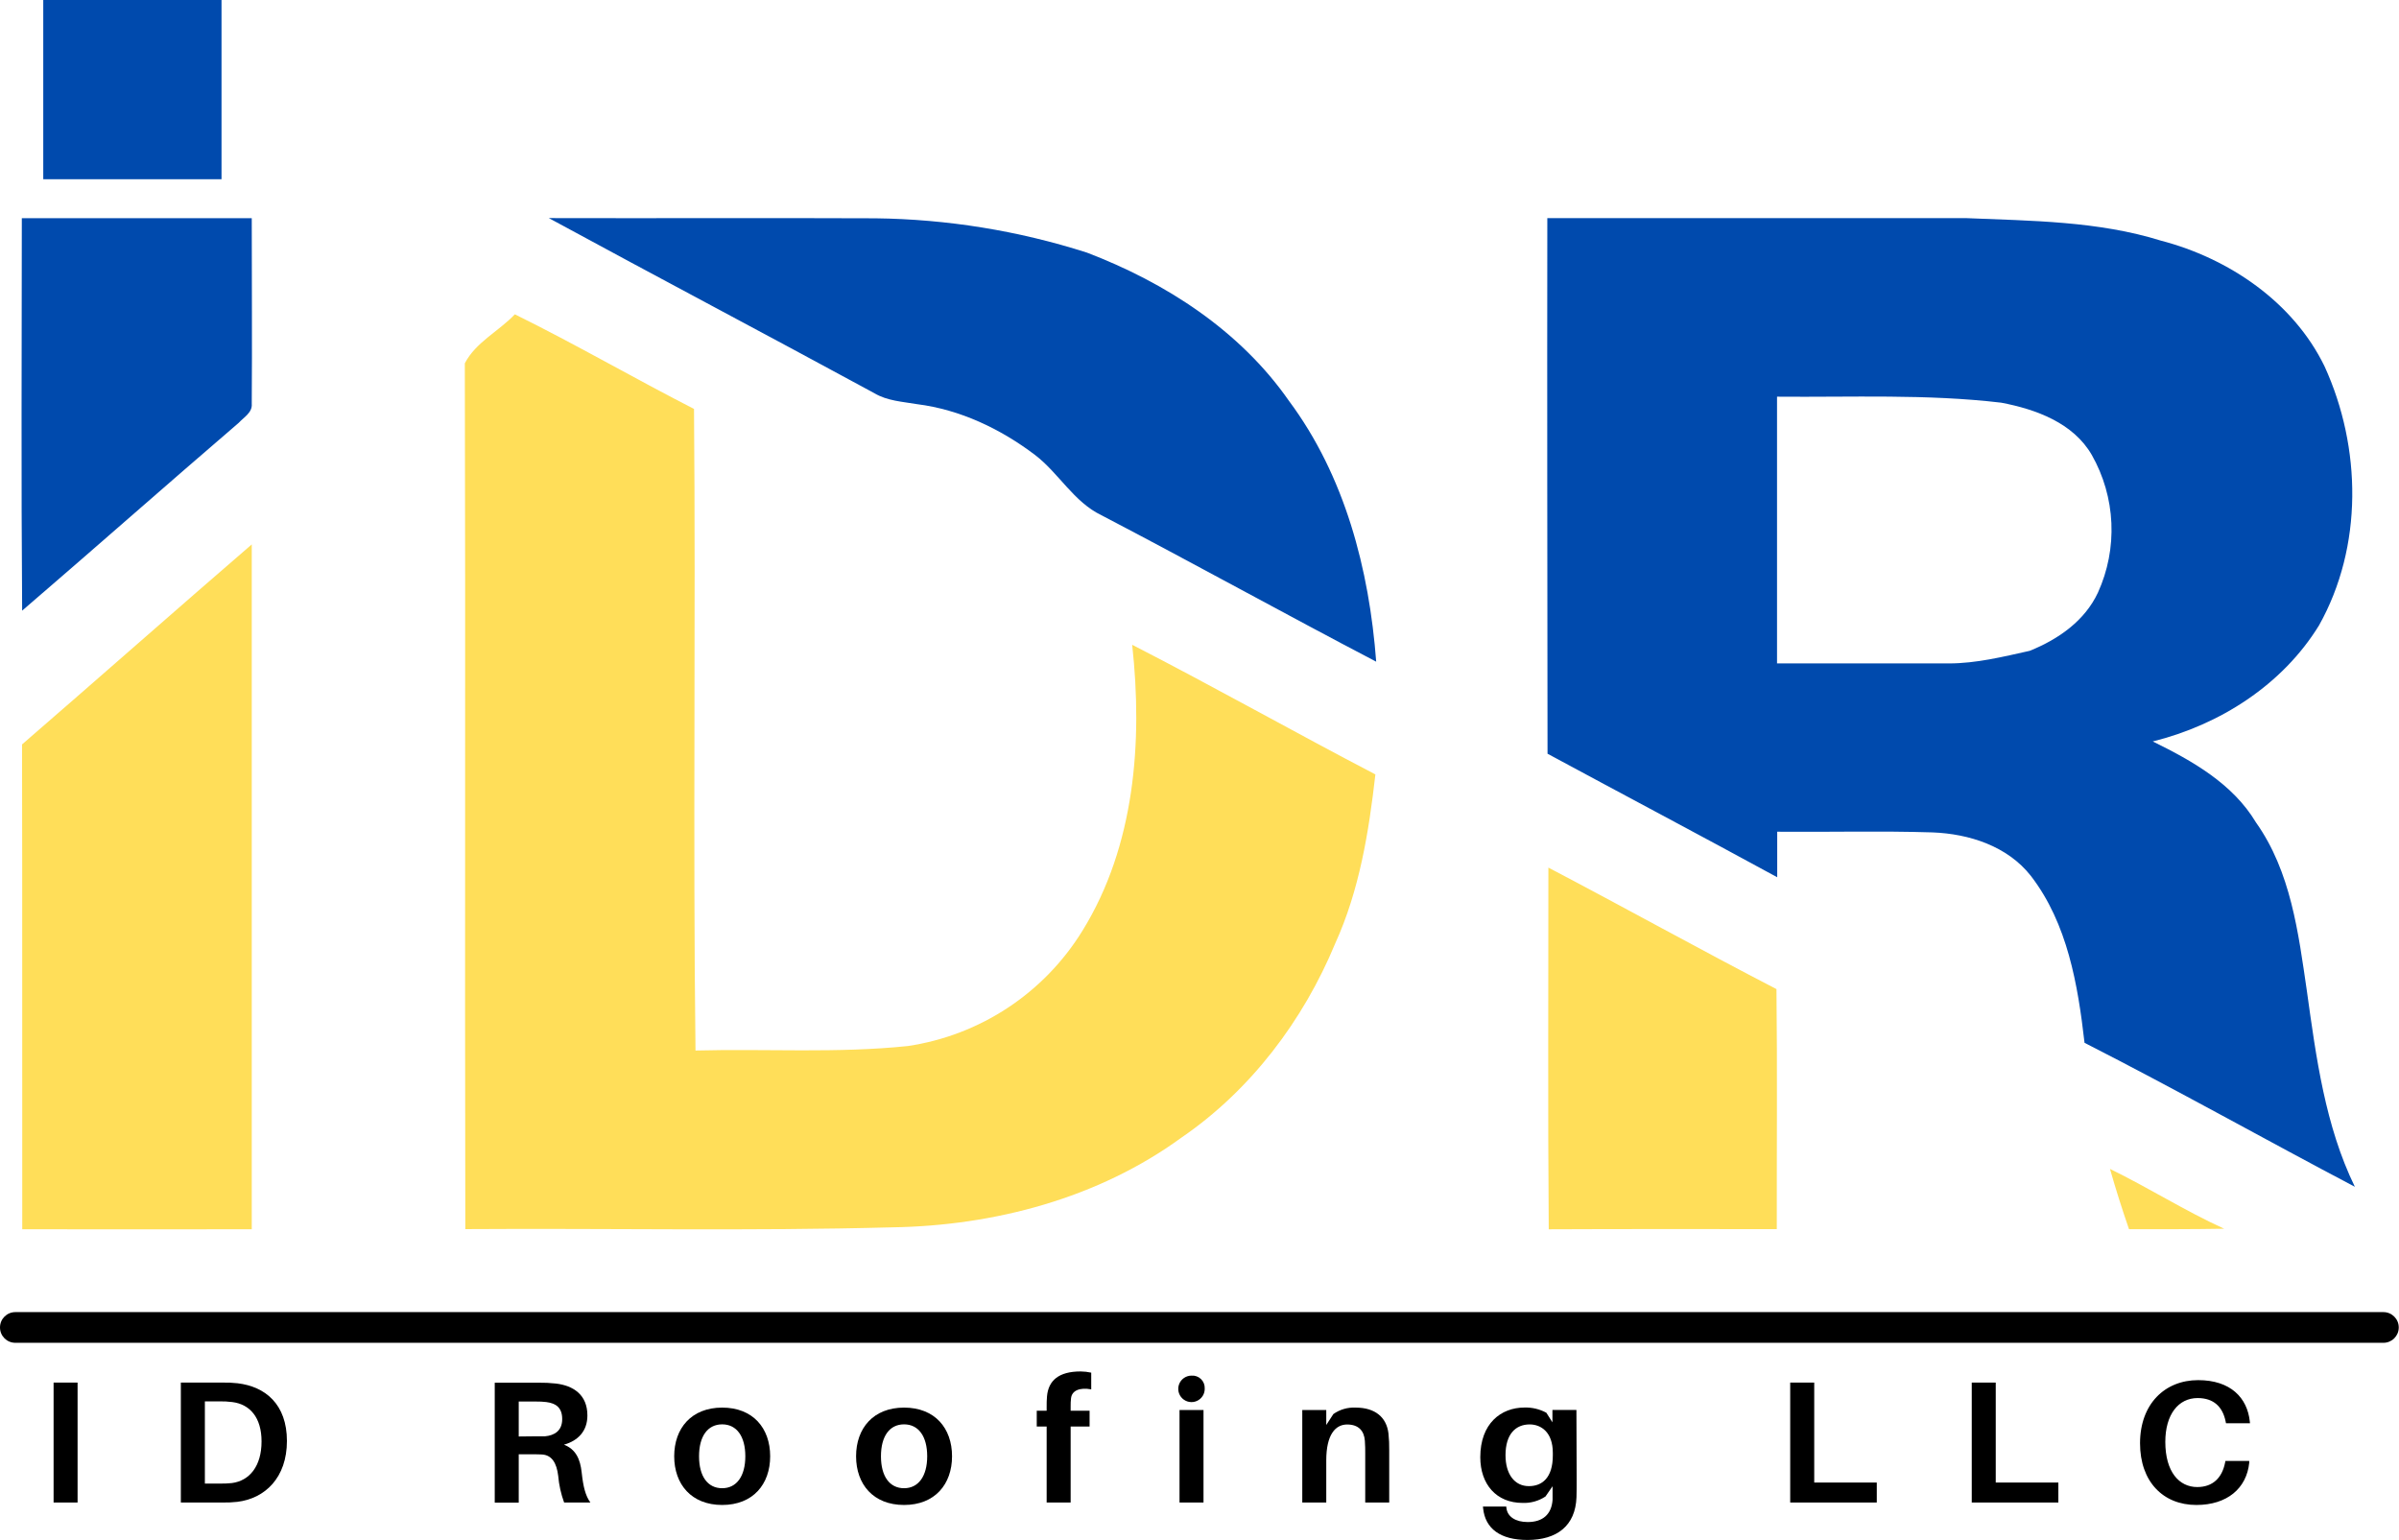 <svg xmlns="http://www.w3.org/2000/svg" width="676" height="434" viewBox="0 0 676 434" fill="none"><path d="M15.1 423.43V389.63H21.86V423.43H15.1Z" fill="black"></path><path d="M80.85 406.09C80.85 416.43 74.68 422.31 66.85 423.24C65.419 423.4 63.979 423.464 62.54 423.43H50.96V389.63H62.62C64.063 389.596 65.506 389.66 66.94 389.82C74.78 390.75 80.85 395.75 80.85 406.09ZM73.7 406.19C73.7 399.52 70.46 395.75 65.47 395.12C64.266 394.967 63.053 394.901 61.84 394.92H57.73V418.09H61.73C62.925 418.121 64.121 418.075 65.31 417.95C70.37 417.31 73.7 413.1 73.7 406.24V406.19Z" fill="black"></path><path d="M166.36 423.43H158.96C158.073 421.001 157.511 418.466 157.29 415.89C156.85 412.26 155.48 410.06 152.73 409.89C151.8 409.84 150.97 409.84 150.09 409.84H146.17V423.46H139.41V389.66H151.75C153.387 389.638 155.023 389.718 156.65 389.9C161.55 390.49 165.52 393.04 165.52 398.9C165.52 403.26 162.93 406 158.91 407.13C162.24 408.4 163.51 411.2 163.91 414.97C164.35 419.03 164.98 421.52 166.36 423.43ZM150.82 404.77C152 404.77 152.82 404.77 153.57 404.77C156.26 404.52 158.42 403.2 158.42 399.92C158.42 396.64 156.6 395.46 153.96 395.12C153.018 395.008 152.069 394.958 151.12 394.97H146.17V404.82L150.82 404.77Z" fill="black"></path><path d="M217.02 410.4C217.02 418.29 212.17 424.12 203.5 424.12C194.83 424.12 189.98 418.29 189.98 410.4C189.98 402.51 194.83 396.68 203.5 396.68C212.17 396.68 217.02 402.46 217.02 410.4ZM210.02 410.4C210.02 404.77 207.57 401.4 203.5 401.4C199.43 401.4 196.98 404.73 196.98 410.4C196.98 416.07 199.43 419.4 203.5 419.4C207.57 419.4 210.02 415.99 210.02 410.4Z" fill="black"></path><path d="M268.27 410.4C268.27 418.29 263.42 424.12 254.75 424.12C246.08 424.12 241.23 418.29 241.23 410.4C241.23 402.51 246.08 396.68 254.75 396.68C263.42 396.68 268.27 402.46 268.27 410.4ZM261.27 410.4C261.27 404.77 258.82 401.4 254.75 401.4C250.68 401.4 248.24 404.73 248.24 410.4C248.24 416.07 250.69 419.4 254.75 419.4C258.81 419.4 261.27 415.99 261.27 410.4Z" fill="black"></path><path d="M301.69 396.29V397.56H307.03V402.02H301.69V423.43H294.93V402.02H292.14V397.56H294.93V396.49C294.913 395.489 294.946 394.488 295.03 393.49C295.42 389.08 298.31 386.49 304.49 386.49C305.499 386.498 306.505 386.612 307.49 386.83V391.54C304.3 390.95 302.05 391.83 301.8 394.04C301.713 394.787 301.676 395.538 301.69 396.29Z" fill="black"></path><path d="M339.47 391.24C339.502 391.984 339.31 392.721 338.92 393.355C338.53 393.989 337.958 394.492 337.279 394.799C336.601 395.106 335.846 395.202 335.112 395.076C334.378 394.95 333.698 394.607 333.161 394.091C332.623 393.575 332.253 392.911 332.096 392.182C331.94 391.454 332.006 390.696 332.284 390.005C332.563 389.314 333.042 388.723 333.659 388.307C334.277 387.89 335.005 387.669 335.75 387.67C336.235 387.633 336.723 387.699 337.181 387.863C337.639 388.028 338.057 388.287 338.408 388.624C338.759 388.961 339.035 389.368 339.218 389.819C339.401 390.269 339.487 390.754 339.47 391.24ZM332.37 423.43V397.37H339.13V423.43H332.37Z" fill="black"></path><path d="M391.46 408.74V423.43H384.7V409.67C384.7 408.59 384.7 407.36 384.6 406.04C384.4 403.3 382.89 401.44 379.6 401.44C376.31 401.44 373.72 404.28 373.72 411.53V423.43H366.96V397.37H373.72V401.58L375.72 398.5C377.547 397.209 379.755 396.568 381.99 396.68C387.53 396.68 390.71 399.43 391.25 403.98C391.413 405.561 391.483 407.151 391.46 408.74Z" fill="black"></path><path d="M444.28 416.92C444.28 418.53 444.28 420.54 444.23 421.92C443.94 430.06 438.65 433.98 430.42 433.98C422.77 433.98 418.51 430.79 417.92 425.06L417.87 424.57H424.44L424.49 425.01C424.78 427.41 427.03 428.93 430.49 428.93C434.66 428.93 437.21 426.82 437.49 422.66C437.49 421.66 437.49 420.6 437.49 419.47V418.84L435.49 421.73C433.578 423.001 431.314 423.634 429.02 423.54C421.67 423.54 417.12 418.3 417.12 410.66C417.12 401.2 422.9 396.66 429.61 396.66C431.747 396.605 433.861 397.112 435.74 398.13L437.45 400.83V397.35H444.21L444.28 416.92ZM437.56 410.16V409.42C437.56 403.54 434.18 401.42 431.04 401.42C427.12 401.42 424.23 404.11 424.23 410.09C424.23 415.43 426.78 418.81 430.8 418.81C434.48 418.83 437.56 416.53 437.56 410.16Z" fill="black"></path><path d="M528.85 423.43H504.45V389.63H511.22V417.8H528.85V423.43Z" fill="black"></path><path d="M580.01 423.43H555.61V389.63H562.37V417.8H580.01V423.43Z" fill="black"></path><path d="M633.96 400.6L634.01 401.09H627.25L627.15 400.6C626.31 396.44 623.77 393.99 619.26 393.99C613.82 393.99 610.15 398.64 610.15 406.33C610.15 414.76 614.02 419.07 619.15 419.07C623.56 419.07 626.15 416.43 626.99 412.21L627.09 411.72H633.8V412.21C633.07 419.42 627.58 424.12 618.91 424.12C609.5 424.12 603.03 417.51 603.03 406.73C603.03 395.65 610.03 388.94 619.4 388.94C628.56 388.94 633.27 393.94 633.96 400.6Z" fill="black"></path><path d="M671.61 369.77H4.32C1.934 369.77 0 371.704 0 374.09V374.1C0 376.486 1.934 378.42 4.32 378.42H671.61C673.996 378.42 675.93 376.486 675.93 374.1V374.09C675.93 371.704 673.996 369.77 671.61 369.77Z" fill="black"></path><path d="M6.24 172.09C5.95 135.24 6.13 98.36 6.15 61.49C27.75 61.49 49.34 61.49 70.94 61.49C70.94 78.94 71.07 96.39 70.94 113.83C71.15 116.28 68.67 117.62 67.24 119.18C46.8 136.72 26.65 154.55 6.24 172.09Z" fill="#004AAD"></path><path d="M154.65 61.46C185.31 61.54 215.99 61.39 246.65 61.52C266.886 61.762 286.973 65.018 306.25 71.18C328.48 79.66 349.42 93.18 363.18 112.93C378.97 134.12 385.82 160.44 387.79 186.47C361.87 172.91 336.28 158.73 310.37 145.2C302.55 141.45 298.37 133.34 291.64 128.2C281.96 120.87 270.57 115.43 258.43 113.9C254.34 113.2 250.03 112.99 246.38 110.81C215.86 94.24 185.15 78.03 154.65 61.46Z" fill="#004AAD"></path><path d="M436.01 61.47C475.343 61.47 514.677 61.47 554.01 61.47C572.39 62.24 591.19 62.29 608.93 67.82C628.08 72.82 646.22 85.12 655.03 103.26C665.47 126.13 665.91 154.06 653.45 176.26C643.13 193.03 625.51 204.26 606.61 208.95C617.72 214.4 629.14 220.82 635.7 231.78C645.53 245.63 647.65 262.91 650.04 279.26C652.66 298.03 655.19 317.26 663.56 334.45C638.11 321.05 613.02 306.93 587.39 293.88C585.51 277.51 582.6 260.29 572.3 246.88C565.72 238.45 554.88 234.97 544.53 234.58C529.97 234.12 515.37 234.52 500.79 234.39C500.79 238.67 500.79 242.94 500.79 247.22C479.29 235.5 457.62 224.04 436.07 212.41C436.02 162.11 435.94 111.8 436.01 61.47ZM500.74 111.79V186.96C516.87 186.96 533.01 186.96 549.14 186.96C556.88 186.96 564.44 185.08 571.94 183.41C579.94 180.19 587.46 174.99 591.18 166.97C593.962 160.834 595.256 154.128 594.955 147.398C594.655 140.667 592.768 134.103 589.45 128.24C584.22 119.16 573.66 115.33 563.91 113.48C542.92 111 521.79 111.98 500.74 111.79Z" fill="#004AAD"></path><path d="M130.98 102.39C133.98 96.51 140.59 93.31 145.08 88.58C162.14 96.99 178.56 106.54 195.56 115.24C196.07 175.5 195.24 235.79 195.98 296.05C215.93 295.52 235.98 296.87 255.85 294.78C265.922 293.275 275.543 289.585 284.039 283.969C292.535 278.353 299.699 270.947 305.03 262.27C319.78 238.42 322.03 209.01 319.03 181.71C342.03 193.51 364.56 206.24 387.56 218.24C385.72 234.48 383.05 250.91 376.24 265.88C367.24 287.6 352.41 307.24 332.93 320.58C309.47 337.69 280.17 345.43 251.38 345.88C211.32 346.96 171.21 346.11 131.12 346.38C130.94 265.06 131.2 183.68 130.98 102.39Z" fill="#FFDE59"></path><path d="M6.21 209.79C27.84 191.07 49.28 172.12 70.94 153.42C70.94 217.74 70.94 282.073 70.94 346.42C49.39 346.42 27.82 346.47 6.27 346.42C6.23 300.83 6.31 255.32 6.21 209.79Z" fill="#FFDE59"></path><path d="M436.31 244.5C457.81 255.77 479.01 267.58 500.58 278.74C500.84 301.29 500.64 323.83 500.67 346.38C479.25 346.38 457.83 346.33 436.41 346.43C436.13 312.46 436.33 278.48 436.31 244.5Z" fill="#FFDE59"></path><path d="M594.56 329.42C605.44 334.71 615.69 341.25 626.73 346.27C617.8 346.43 608.85 346.4 599.92 346.4C597.98 340.78 596.18 335.12 594.56 329.42Z" fill="#FFDE59"></path><path d="M62.42 0H12.19V50.51H62.42V0Z" fill="#004AAD"></path></svg>